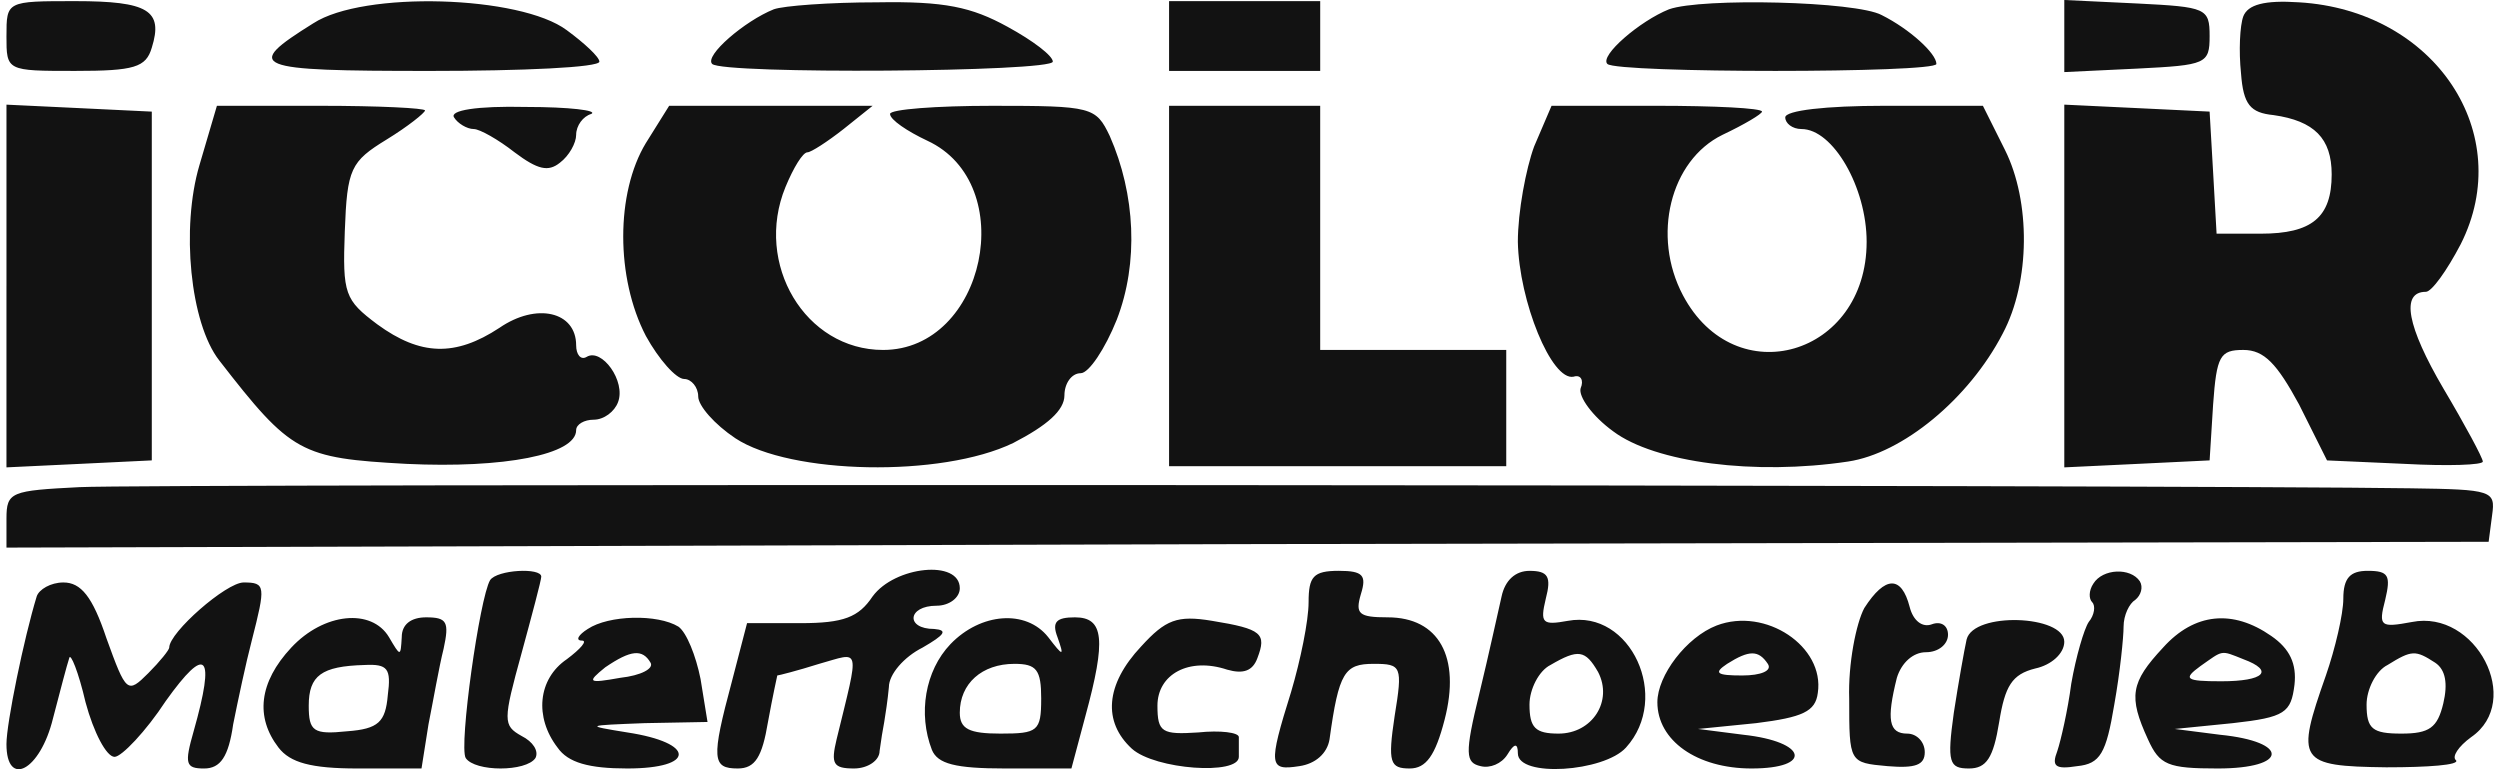 <svg xmlns="http://www.w3.org/2000/svg" width="156" height="48" fill="none"><path fill="#121212" d="M.403 2.249c0 2.176 0 2.176 4.28 2.176 3.7 0 4.426-.217 4.789-1.45C10.197.652 9.254.071 4.684.071c-4.28 0-4.28 0-4.28 2.177zm19.153-.799C15.13 4.209 15.71 4.426 26.81 4.426c5.804 0 10.592-.217 10.592-.58 0-.29-.943-1.16-2.031-1.959C32.469-.29 22.675-.58 19.556 1.451zM48.285.58c-1.814.726-4.353 2.902-3.845 3.41.653.653 21.256.508 21.256-.145 0-.363-1.233-1.306-2.83-2.176C60.619.435 58.95.073 54.743.145c-2.975 0-5.877.218-6.457.435zM72.95 2.249v2.176h9.431V.072H72.95V2.25zM104.145.58c-1.813.726-4.353 2.902-3.845 3.41.581.58 20.531.58 20.531 0 0-.653-1.669-2.176-3.41-3.047-1.596-.87-11.244-1.088-13.276-.363zm24.667 1.669v2.249l4.57-.218c4.28-.217 4.498-.29 4.498-2.031s-.218-1.814-4.498-2.031L128.812 0v2.249z"/><path fill="#121212" d="M139.984 1.016c-.218.58-.29 2.176-.145 3.554.145 1.96.58 2.467 2.031 2.612 2.539.363 3.627 1.451 3.627 3.7 0 2.684-1.233 3.7-4.425 3.7h-2.757l-.217-3.845-.218-3.773-4.498-.217-4.57-.218v22.635l4.57-.218 4.498-.218.218-3.482c.217-3.047.435-3.41 1.886-3.41 1.306 0 2.104.871 3.482 3.41l1.741 3.483 4.861.217c2.684.145 4.86.073 4.86-.145 0-.218-1.088-2.249-2.466-4.57-2.249-3.845-2.684-6.022-1.088-6.022.362 0 1.305-1.306 2.176-2.974 3.482-6.892-1.596-14.582-10.084-15.09-2.176-.145-3.192.145-3.482.87zM.403 17.846v11.318l4.57-.218 4.499-.218V6.965l-4.498-.217-4.57-.218v11.317zm12.043-7.544c-1.16 3.917-.58 9.866 1.234 12.188 4.498 5.803 5.078 6.094 11.68 6.456 6.094.29 10.592-.58 10.592-2.104 0-.362.507-.652 1.088-.652.653 0 1.306-.508 1.523-1.089.508-1.306-1.015-3.41-1.959-2.83-.362.219-.652-.144-.652-.724 0-2.104-2.467-2.685-4.788-1.089-2.757 1.814-4.934 1.741-7.618-.217-2.031-1.524-2.176-1.887-2.031-5.804.145-3.918.363-4.353 2.611-5.731 1.306-.798 2.394-1.669 2.394-1.814 0-.145-2.901-.29-6.529-.29h-6.456l-1.089 3.7zm15.888-2.975c.218.363.798.726 1.233.726.363 0 1.524.653 2.54 1.45 1.45 1.089 2.104 1.234 2.829.653.58-.435 1.016-1.233 1.016-1.74 0-.581.435-1.161.943-1.306.435-.218-1.379-.436-4.063-.436-3.12-.072-4.788.218-4.498.653zm11.97 1.596c-1.886 3.12-1.886 8.416 0 12.043.798 1.45 1.886 2.684 2.394 2.684.436 0 .87.508.87 1.088 0 .58 1.017 1.742 2.322 2.612 3.41 2.25 12.841 2.467 17.34.29 2.103-1.088 3.191-2.031 3.191-2.974 0-.726.435-1.378 1.016-1.378.508 0 1.523-1.524 2.249-3.338 1.378-3.555 1.16-7.835-.436-11.462-.87-1.814-1.088-1.886-7.327-1.886-3.482 0-6.384.217-6.384.508 0 .362 1.088 1.088 2.322 1.668 5.803 2.684 3.627 13.059-2.757 13.059-4.86 0-8.053-5.369-6.094-10.157.508-1.233 1.088-2.176 1.378-2.176.218 0 1.234-.653 2.25-1.451l1.813-1.451H41.755l-1.45 2.321zm32.646 8.923v11.245h21.04v-7.254H82.38V6.602h-9.43v11.244zM95.73 9.14c-.508 1.38-1.016 4.063-1.016 5.95.072 3.7 2.104 8.705 3.482 8.415.435-.145.653.218.435.726-.145.507.726 1.74 2.032 2.684 2.611 1.959 8.85 2.757 14.654 1.886 3.41-.508 7.545-3.917 9.649-7.98 1.741-3.265 1.741-8.27.145-11.462l-1.378-2.757h-6.167c-3.627 0-6.166.29-6.166.725 0 .363.435.726 1.015.726 1.959 0 4.063 3.627 4.063 7.037 0 7.11-8.198 9.503-11.462 3.337-1.959-3.7-.798-8.415 2.466-10.012 1.379-.652 2.467-1.305 2.467-1.45 0-.218-2.975-.363-6.602-.363h-6.53L95.73 9.14zM30.583 36.2c-.653 1.089-1.959 10.375-1.523 11.1.58.871 3.772.871 4.353 0 .217-.435-.146-1.015-.871-1.378-1.16-.653-1.16-.943 0-5.15.653-2.395 1.233-4.571 1.233-4.789 0-.58-2.757-.435-3.192.218zm23.867 1.016c-.87 1.306-1.813 1.669-4.497 1.669h-3.337l-.943 3.627c-1.306 4.861-1.234 5.441.362 5.441 1.089 0 1.524-.725 1.887-2.902.29-1.596.58-2.901.58-2.901.073 0 1.233-.29 2.612-.726 2.611-.725 2.539-1.233 1.088 4.716-.363 1.523-.218 1.813 1.088 1.813.87 0 1.596-.508 1.596-1.088.073-.58.218-1.45.29-1.814.073-.435.218-1.378.29-2.176 0-.798.944-1.886 2.104-2.467 1.379-.797 1.596-1.088.726-1.16-1.814 0-1.669-1.451.145-1.451.798 0 1.45-.508 1.45-1.088 0-1.814-4.062-1.379-5.44.507zm27.206.364c0 1.16-.508 3.627-1.088 5.585-1.451 4.643-1.379 4.934.507 4.643 1.016-.145 1.742-.798 1.887-1.668.58-4.208.943-4.716 2.756-4.716 1.742 0 1.814.145 1.306 3.265-.435 2.902-.29 3.264.943 3.264 1.016 0 1.596-.798 2.177-3.047 1.015-3.917-.363-6.384-3.555-6.384-1.814 0-2.031-.217-1.669-1.45.363-1.161.145-1.452-1.378-1.452-1.596 0-1.886.363-1.886 1.96zm12.043-.363c-.218.943-.798 3.627-1.379 6.021-.943 3.845-.87 4.353.073 4.57.58.146 1.306-.145 1.669-.725.435-.725.653-.725.653-.072 0 1.523 5.368 1.16 6.746-.363 2.83-3.12.291-8.633-3.627-7.908-1.596.29-1.741.145-1.378-1.378.362-1.379.145-1.741-1.016-1.741-.87 0-1.523.58-1.741 1.596zm6.021 4.715c.943 1.814-.362 3.845-2.466 3.845-1.451 0-1.814-.363-1.814-1.813 0-.944.58-2.104 1.306-2.467 1.741-1.016 2.176-.943 2.974.435zm30.905-5.513c-.29.435-.29.943-.072 1.16.217.218.145.798-.218 1.234-.29.435-.798 2.176-1.088 3.845-.218 1.668-.653 3.554-.871 4.207-.363.943-.145 1.161 1.234.943 1.45-.145 1.813-.798 2.321-3.845.363-2.03.58-4.207.58-4.86 0-.726.363-1.451.726-1.669.363-.29.508-.798.29-1.16-.58-.871-2.321-.799-2.902.145zm15.598.943c0 .943-.508 3.12-1.088 4.788-1.887 5.368-1.741 5.658 3.772 5.73 2.612 0 4.571-.144 4.353-.434-.29-.218.145-.871.943-1.451 3.265-2.25.29-7.98-3.7-7.182-1.959.362-2.104.29-1.668-1.379.362-1.523.217-1.814-1.089-1.814-1.088 0-1.523.436-1.523 1.742zm5.731 3.99c.653.435.798 1.306.508 2.539-.363 1.523-.871 1.886-2.612 1.886-1.813 0-2.176-.29-2.176-1.814 0-.943.58-2.104 1.306-2.466 1.523-.943 1.741-.943 2.974-.145zM2.29 37.217C1.492 39.828.403 45.124.403 46.43c0 2.757 2.104 1.669 2.902-1.596.435-1.669.87-3.337 1.016-3.772.072-.363.58.87 1.016 2.756.507 1.887 1.305 3.41 1.813 3.41.435 0 1.959-1.596 3.192-3.482 2.54-3.555 3.12-2.975 1.741 1.886-.58 2.031-.508 2.322.653 2.322 1.016 0 1.524-.726 1.814-2.757.29-1.451.798-3.845 1.16-5.224.871-3.41.871-3.627-.507-3.627-1.088 0-4.643 3.12-4.643 4.063 0 .145-.58.87-1.306 1.596-1.306 1.305-1.378 1.233-2.612-2.177-.87-2.611-1.596-3.482-2.684-3.482-.798 0-1.523.435-1.668.87zm114.043.725c-.508.943-1.016 3.482-.943 5.659 0 3.99 0 3.99 2.394 4.207 1.741.145 2.321-.072 2.321-.87 0-.653-.508-1.16-1.088-1.16-1.161 0-1.306-.871-.653-3.483.29-.943 1.016-1.596 1.814-1.596s1.378-.508 1.378-1.088c0-.58-.435-.87-1.015-.653-.581.217-1.161-.218-1.379-1.088-.508-1.96-1.523-1.96-2.829.072zm-98.156 2.466c-2.031 2.177-2.249 4.353-.798 6.24.726.943 2.031 1.305 4.933 1.305h3.99l.436-2.756c.29-1.451.652-3.555.943-4.716.362-1.669.217-1.959-1.088-1.959-.944 0-1.524.436-1.524 1.234-.073 1.233-.073 1.233-.798 0-1.088-1.814-4.063-1.524-6.094.652zm6.021 2.975c-.145 1.668-.58 2.104-2.539 2.249-2.104.218-2.394 0-2.394-1.596 0-1.886.798-2.467 3.482-2.54 1.451-.072 1.67.218 1.451 1.887z"/><path fill="#121212" d="M36.676 39.248c-.58.363-.798.725-.362.725.362 0-.073.508-.943 1.161-1.814 1.233-2.032 3.627-.58 5.514.652.943 1.958 1.305 4.352 1.305 4.28 0 4.28-1.596 0-2.249-2.684-.435-2.612-.435 1.088-.58l3.918-.073-.435-2.684c-.29-1.45-.871-2.902-1.379-3.264-1.306-.798-4.353-.726-5.659.145zm3.918 2.104c.218.362-.58.798-1.886.943-2.032.362-2.104.29-.943-.653 1.596-1.088 2.321-1.161 2.829-.29zm18.718-1.162c-1.596 1.67-2.032 4.354-1.161 6.603.362.87 1.45 1.16 4.57 1.16h4.135l.871-3.264c1.306-4.788 1.16-6.167-.653-6.167-1.16 0-1.45.29-1.088 1.234.435 1.233.363 1.233-.58 0-1.379-1.742-4.208-1.524-6.095.435zm5.658 3.41c0 2.032-.218 2.177-2.539 2.177-1.959 0-2.54-.29-2.54-1.306 0-1.814 1.38-3.047 3.41-3.047 1.379 0 1.67.363 1.67 2.177zm6.239-3.264c-2.25 2.394-2.394 4.716-.58 6.384 1.45 1.306 6.674 1.669 6.674.508v-1.233c0-.29-1.161-.436-2.54-.29-2.249.145-2.539 0-2.539-1.67 0-1.958 1.96-3.046 4.353-2.248 1.016.29 1.596.072 1.886-.725.58-1.524.29-1.814-2.829-2.322-2.176-.363-2.902-.073-4.425 1.596zm35.911-1.306c-1.886.726-3.7 3.12-3.7 4.788 0 2.394 2.467 4.135 5.876 4.135 3.845 0 3.482-1.668-.508-2.104l-2.829-.362 3.627-.363c2.902-.363 3.7-.725 3.845-1.886.436-2.902-3.264-5.369-6.311-4.208zm3.192 2.394c.29.435-.435.726-1.596.726-1.596 0-1.814-.145-.943-.726 1.378-.87 1.959-.87 2.539 0zm12.405-1.524c-.145.654-.507 2.685-.798 4.571-.435 3.12-.29 3.482.943 3.482 1.089 0 1.524-.653 1.887-2.902.362-2.248.798-2.974 2.249-3.337 1.015-.217 1.813-.943 1.813-1.668 0-1.669-5.658-1.886-6.094-.145zm12.261.508c-2.031 2.177-2.176 3.047-.943 5.732.725 1.596 1.233 1.813 4.353 1.813 4.425 0 4.498-1.668.145-2.104l-2.829-.362 3.627-.363c3.265-.363 3.627-.653 3.845-2.394.145-1.306-.29-2.249-1.451-3.047-2.394-1.669-4.788-1.45-6.747.725zm5.006.726c1.959.725 1.306 1.378-1.379 1.378-2.248 0-2.394-.145-1.305-.943 1.451-1.015 1.233-1.015 2.684-.435zM4.974 30.397c-4.28.218-4.57.29-4.57 1.959v1.814l77.48-.218 77.407-.145.218-1.669c.217-1.523 0-1.596-5.079-1.668-13.638-.218-141.466-.29-145.456-.073z"/></svg>
